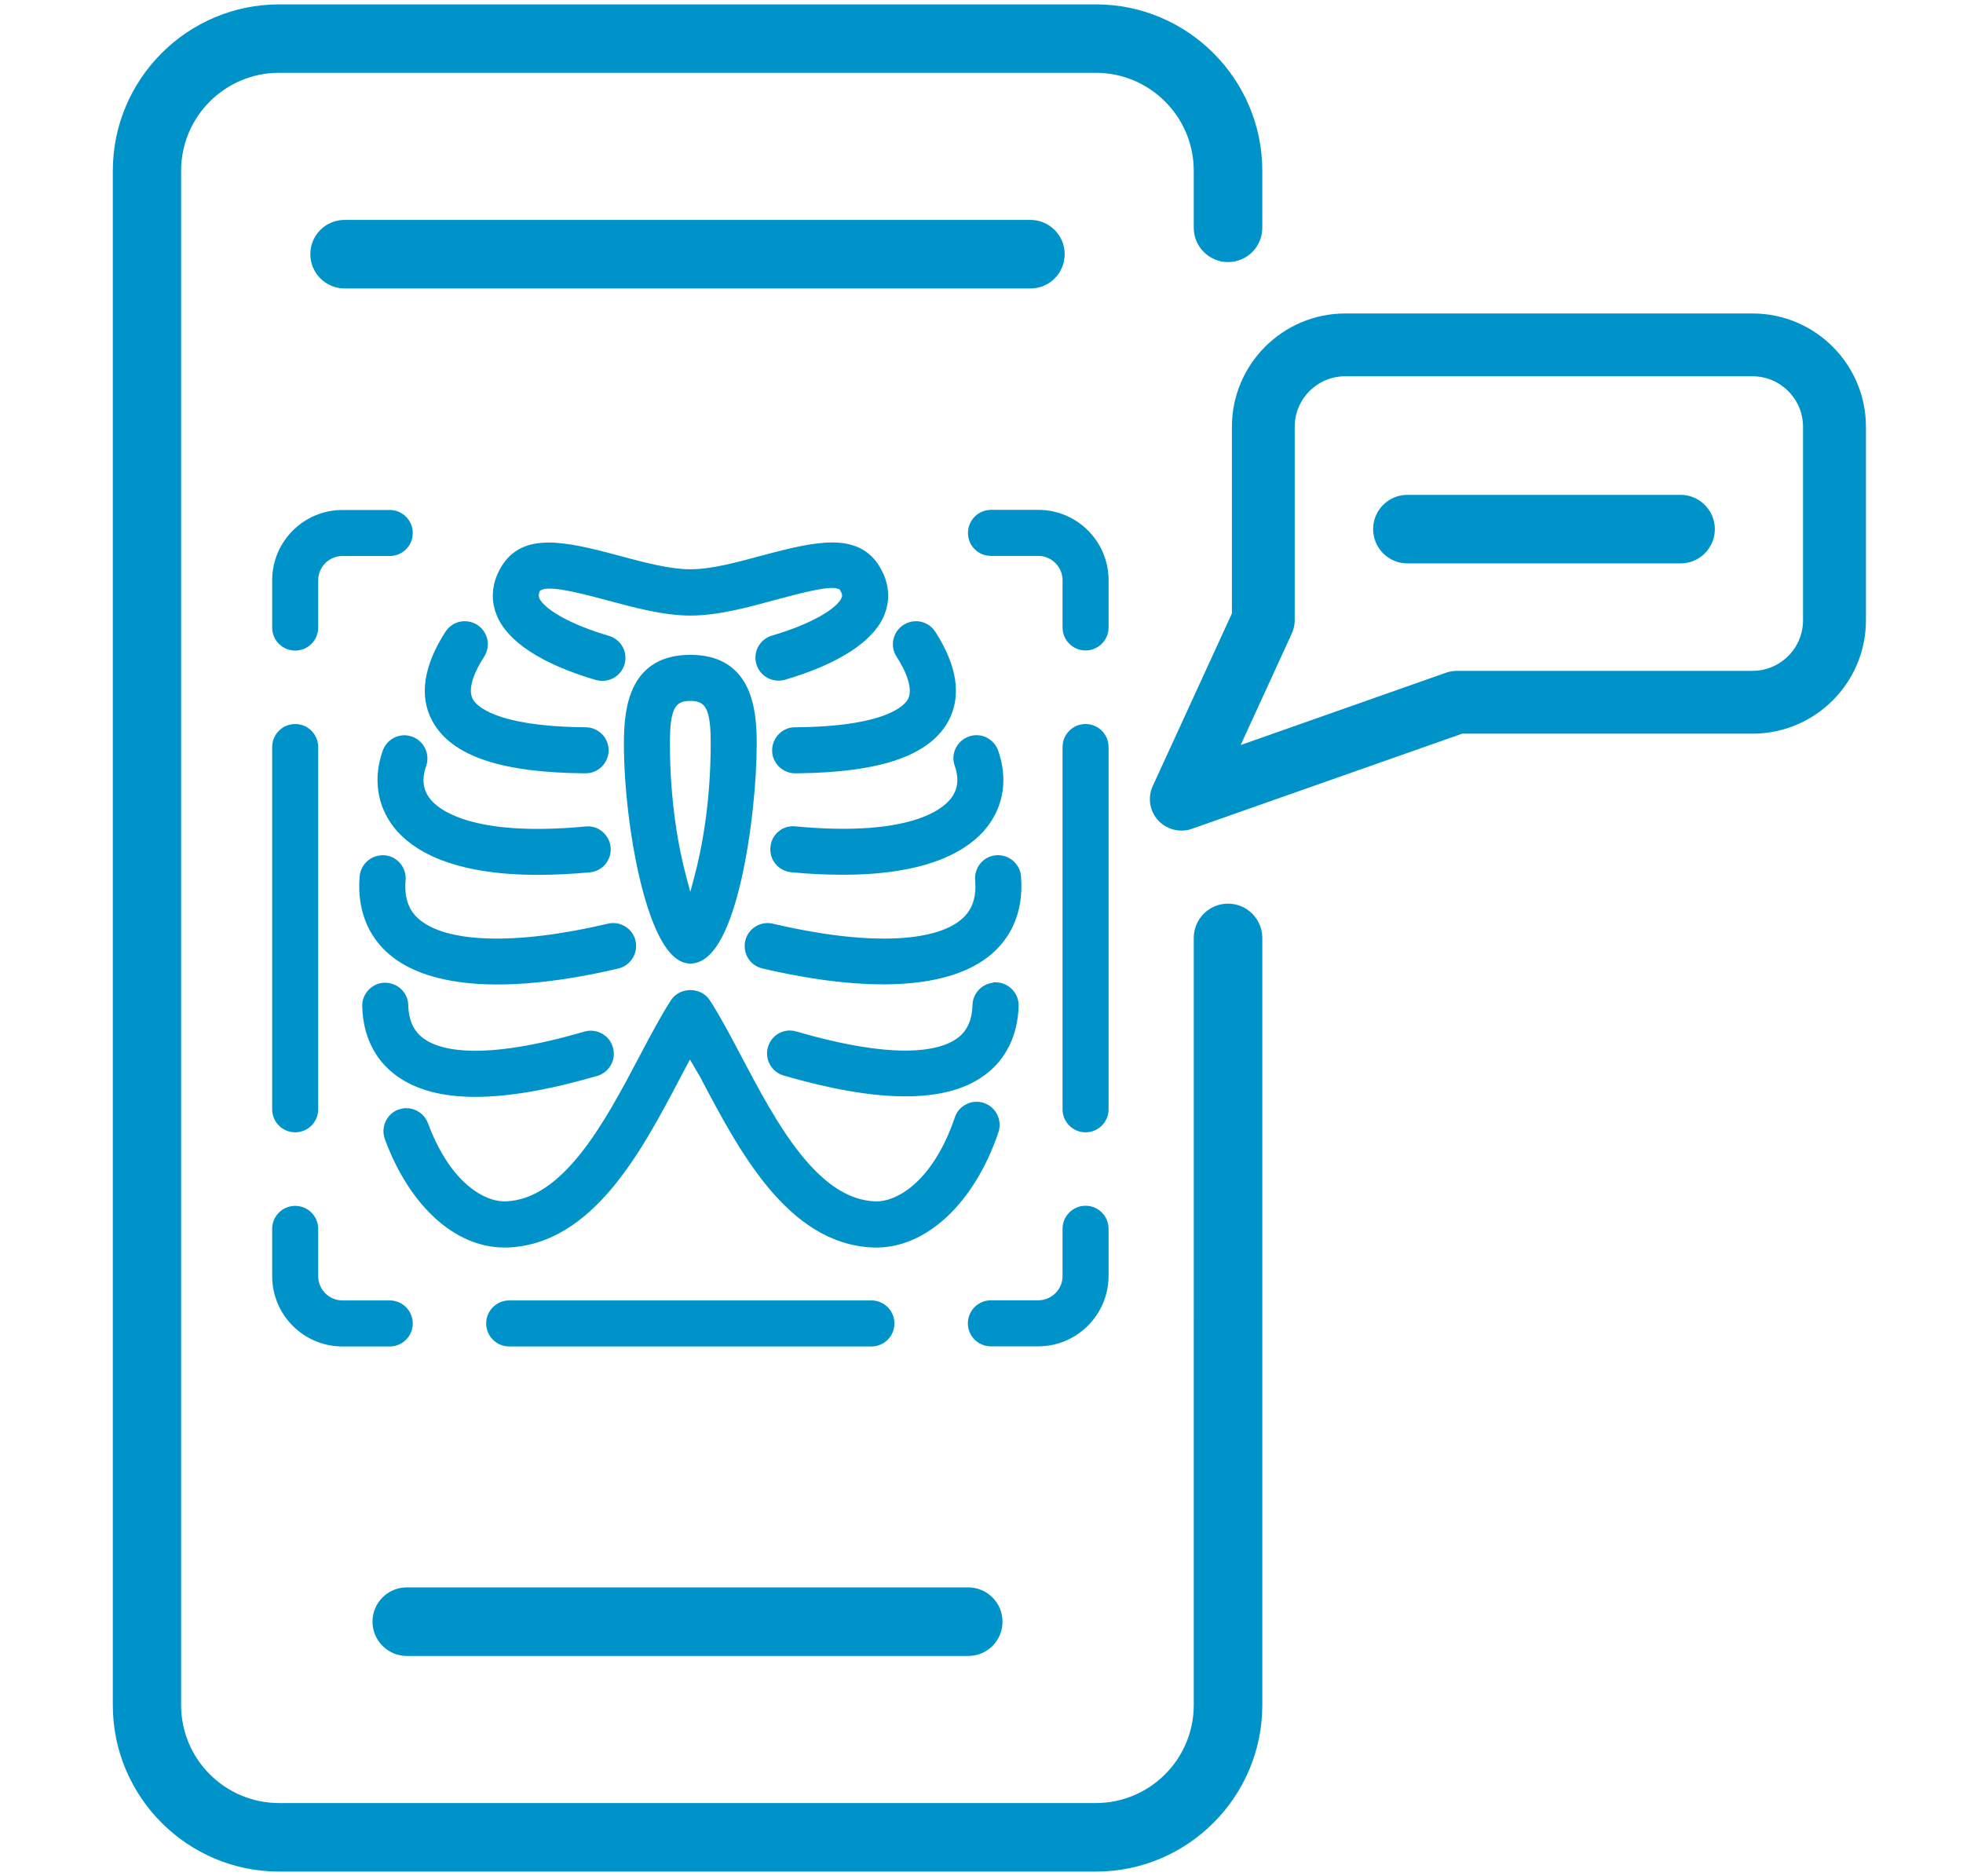 <?xml version="1.0" encoding="utf-8"?>
<!-- Generator: Adobe Illustrator 25.0.0, SVG Export Plug-In . SVG Version: 6.00 Build 0)  -->
<svg version="1.1" id="Layer_1" xmlns="http://www.w3.org/2000/svg" xmlns:xlink="http://www.w3.org/1999/xlink" x="0px" y="0px"
	 viewBox="0 0 156.94 150" style="enable-background:new 0 0 156.94 150;" xml:space="preserve">
<style type="text/css">
	.st0{fill:#0093C9;}
	.st1{fill:#0093C9;stroke:#0093C9;stroke-miterlimit:10;}
</style>
<path class="st0" d="M87.62,149.62h-65.3c-7.33,0-13.3-5.97-13.3-13.3V13.65c0-7.33,5.97-13.3,13.3-13.3h65.3
	c7.33,0,13.3,5.97,13.3,13.3v4.56c0,1.51-1.22,2.74-2.74,2.74c-1.51,0-2.74-1.23-2.74-2.74v-4.56c0-4.32-3.51-7.83-7.83-7.83h-65.3
	c-4.32,0-7.83,3.51-7.83,7.83v122.66c0,4.32,3.51,7.83,7.83,7.83h65.3c4.32,0,7.83-3.51,7.83-7.83V74.98c0-1.51,1.22-2.74,2.74-2.74
	c1.51,0,2.74,1.23,2.74,2.74v61.33C100.92,143.65,94.95,149.62,87.62,149.62z"/>
<path class="st0" d="M82.39,23.06H27.55c-1.51,0-2.74-1.23-2.74-2.74s1.22-2.74,2.74-2.74h54.83c1.51,0,2.74,1.23,2.74,2.74
	S83.9,23.06,82.39,23.06z"/>
<path class="st0" d="M77.42,132.38H32.52c-1.51,0-2.74-1.23-2.74-2.74c0-1.51,1.22-2.74,2.74-2.74h44.89c1.51,0,2.74,1.23,2.74,2.74
	C80.15,131.16,78.93,132.38,77.42,132.38z"/>
<g>
	<path class="st0" d="M94.45,66.4c-0.69,0-1.37-0.29-1.86-0.82c-0.68-0.74-0.85-1.82-0.43-2.74l6.33-13.8V34.12
		c0-5,4.07-9.06,9.06-9.06h32.57c5,0,9.06,4.07,9.06,9.06v15.47c0,5-4.07,9.06-9.06,9.06H116.9l-21.62,7.61
		C95.01,66.36,94.72,66.4,94.45,66.4z M107.55,30.08c-2.23,0-4.04,1.81-4.04,4.04v15.47c0,0.36-0.08,0.72-0.23,1.05l-4.09,8.92
		l16.44-5.79c0.27-0.09,0.55-0.14,0.83-0.14h23.65c2.23,0,4.04-1.81,4.04-4.04V34.12c0-2.23-1.81-4.04-4.04-4.04H107.55z"/>
	<path class="st0" d="M134.36,45.04h-21.84c-1.51,0-2.74-1.23-2.74-2.74s1.22-2.74,2.74-2.74h21.84c1.51,0,2.74,1.23,2.74,2.74
		S135.87,45.04,134.36,45.04z"/>
</g>
<g>
	<path class="st1" d="M23.6,51.51c0.74,0,1.34-0.6,1.34-1.34v-3.78c0-1.35,1.1-2.44,2.44-2.44h3.78c0.74,0,1.34-0.6,1.34-1.34
		c0-0.74-0.6-1.34-1.34-1.34h-3.78c-2.83,0-5.12,2.3-5.12,5.12v3.78C22.26,50.91,22.86,51.51,23.6,51.51z"/>
	<path class="st1" d="M31.16,104.46h-3.78c-1.35,0-2.44-1.1-2.44-2.44v-3.78c0-0.74-0.6-1.34-1.34-1.34s-1.34,0.6-1.34,1.34v3.78
		c0,2.83,2.3,5.12,5.12,5.12h3.78c0.74,0,1.34-0.6,1.34-1.34S31.9,104.46,31.16,104.46z"/>
	<path class="st1" d="M79.22,43.94H83c1.35,0,2.45,1.1,2.45,2.44v3.78c0,0.74,0.6,1.34,1.34,1.34c0.74,0,1.34-0.6,1.34-1.34v-3.78
		c0-2.83-2.3-5.12-5.12-5.12h-3.78c-0.74,0-1.34,0.6-1.34,1.34C77.88,43.34,78.48,43.94,79.22,43.94z"/>
	<path class="st1" d="M86.79,96.89c-0.74,0-1.34,0.6-1.34,1.34v3.78c0,1.35-1.1,2.44-2.45,2.44h-3.78c-0.74,0-1.34,0.6-1.34,1.34
		s0.6,1.34,1.34,1.34H83c2.83,0,5.12-2.3,5.13-5.12v-3.78C88.13,97.49,87.53,96.89,86.79,96.89z"/>
	<path class="st1" d="M69.67,104.46H40.71c-0.74,0-1.34,0.6-1.34,1.34s0.6,1.34,1.34,1.34h28.96c0.74,0,1.34-0.6,1.34-1.34
		S70.41,104.46,69.67,104.46z"/>
	<path class="st1" d="M86.79,58.38c-0.74,0-1.34,0.6-1.34,1.34v28.96c0,0.74,0.6,1.34,1.34,1.34c0.74,0,1.34-0.6,1.34-1.34V59.72
		C88.13,58.98,87.53,58.38,86.79,58.38z"/>
	<path class="st1" d="M23.6,90.02c0.74,0,1.34-0.6,1.34-1.34V59.72c0-0.74-0.6-1.34-1.34-1.34s-1.34,0.6-1.34,1.34v28.96
		C22.26,89.42,22.86,90.02,23.6,90.02z"/>
	<path class="st1" d="M78.51,88.65c-0.35-0.12-0.71-0.09-1.03,0.07c-0.32,0.16-0.56,0.43-0.67,0.77c-1.8,5.31-4.89,7.13-6.87,7.05
		c-4.97-0.19-8.37-6.66-11.11-11.85c-0.87-1.65-1.69-3.21-2.51-4.47c-0.5-0.76-1.75-0.76-2.25,0c-0.83,1.28-1.68,2.9-2.51,4.47
		c-2.74,5.19-6.14,11.66-11.1,11.85c-1.95,0.07-4.88-1.63-6.71-6.57c-0.2-0.54-0.71-0.88-1.26-0.88c-0.15,0-0.31,0.03-0.46,0.08
		c-0.34,0.12-0.6,0.37-0.75,0.7c-0.15,0.33-0.16,0.69-0.04,1.03c1.9,5.14,5.37,8.33,9.07,8.33l0.27,0
		c6.49-0.26,10.3-7.48,13.35-13.28l1.21-2.28l1.27,2.18c3.11,5.91,6.91,13.13,13.42,13.38c3.91,0.14,7.65-3.35,9.52-8.87
		C79.58,89.65,79.21,88.89,78.51,88.65z"/>
	<path class="st1" d="M46.81,61.32h0.01c0.73,0,1.33-0.6,1.34-1.33c0-0.36-0.13-0.7-0.39-0.95c-0.25-0.25-0.59-0.4-0.94-0.4
		c-7.34-0.06-9.07-1.77-9.47-2.51c-0.6-1.1,0.17-2.74,0.93-3.91c0.19-0.3,0.26-0.66,0.18-1.01c-0.08-0.35-0.29-0.65-0.59-0.84
		c-0.3-0.19-0.66-0.25-1.01-0.18c-0.35,0.08-0.65,0.29-0.84,0.59c-1.66,2.59-2.01,4.83-1.02,6.63C36.41,60,40.27,61.28,46.81,61.32z
		"/>
	<path class="st1" d="M31.76,59.41c-0.33,0.16-0.57,0.43-0.69,0.77c-0.72,2.05-0.43,4.05,0.81,5.64c1.29,1.65,4.27,3.62,11.14,3.62
		c1.26,0,2.64-0.07,4.09-0.2c0.74-0.07,1.28-0.72,1.21-1.46c-0.03-0.36-0.21-0.69-0.49-0.92c-0.27-0.23-0.62-0.33-0.97-0.29
		c-9.23,0.87-12.08-1.39-12.87-2.4c-0.68-0.86-0.81-1.9-0.39-3.1c0.24-0.7-0.13-1.46-0.82-1.71l0,0c-0.14-0.05-0.29-0.08-0.44-0.08
		C32.13,59.28,31.94,59.32,31.76,59.41z"/>
	<path class="st1" d="M50.32,75.32c-0.08-0.35-0.29-0.65-0.6-0.83c-0.31-0.19-0.67-0.25-1.01-0.16c-7.5,1.76-13.16,1.58-15.54-0.47
		c-0.97-0.84-1.37-1.99-1.24-3.54c0.06-0.74-0.49-1.39-1.23-1.45c-0.03,0-0.06,0-0.1,0c-0.69,0-1.29,0.53-1.35,1.23
		c-0.25,3.02,1.04,4.82,2.17,5.79c3.11,2.68,9.43,3.03,17.9,1.05C50.04,76.77,50.49,76.04,50.32,75.32z"/>
	<path class="st1" d="M47.87,83.06c-0.31-0.17-0.67-0.21-1.01-0.11l0,0c-8.23,2.39-11.77,1.58-13.29,0.47
		c-0.92-0.67-1.39-1.67-1.43-3.06c-0.02-0.74-0.62-1.3-1.4-1.3c-0.33,0.01-0.66,0.16-0.91,0.42c-0.25,0.26-0.38,0.6-0.37,0.96
		c0.06,2.21,0.93,3.99,2.53,5.15c2.95,2.15,8.08,2.13,15.62-0.06c0.71-0.21,1.12-0.95,0.91-1.66
		C48.42,83.51,48.19,83.23,47.87,83.06z"/>
	<path class="st1" d="M47.78,53.88c0.72,0.2,1.46-0.2,1.67-0.91c0.1-0.35,0.06-0.71-0.11-1.02c-0.17-0.31-0.46-0.54-0.8-0.64
		c-3.15-0.92-5.47-2.23-5.9-3.34c-0.09-0.24-0.09-0.51,0.01-0.79l0.11-0.31l0.3-0.15c0.8-0.4,2.51-0.05,5.58,0.78
		c2.2,0.59,4.47,1.21,6.56,1.21c2.1,0,4.37-0.61,6.56-1.21c2.59-0.7,3.95-1,4.75-1c0.32,0,0.54,0.05,0.73,0.13l0.23,0.1l0.13,0.21
		c0.09,0.15,0.34,0.56,0.16,1.01c-0.43,1.11-2.75,2.42-5.9,3.34c-0.34,0.1-0.63,0.33-0.8,0.64c-0.17,0.31-0.21,0.68-0.11,1.02
		c0.2,0.69,0.94,1.12,1.67,0.91c4.16-1.22,6.88-2.97,7.64-4.94c0.3-0.77,0.48-1.98-0.37-3.37c-1.47-2.43-4.44-1.84-8.82-0.66
		c-2.04,0.55-4.13,1.12-5.87,1.12c-1.74,0-3.84-0.57-5.86-1.11c-4.38-1.18-7.36-1.78-8.83,0.66c-0.84,1.4-0.66,2.61-0.36,3.37
		C40.9,50.91,43.61,52.66,47.78,53.88z"/>
	<path class="st1" d="M72.1,52.22c0.75,1.17,1.52,2.81,0.93,3.91c-0.4,0.74-2.13,2.46-9.47,2.51c-0.36,0-0.69,0.14-0.94,0.4
		c-0.25,0.25-0.39,0.59-0.39,0.95c0,0.73,0.61,1.33,1.34,1.33l0.13,0c6.47-0.06,10.29-1.34,11.68-3.91
		c0.98-1.81,0.64-4.04-1.02-6.63c-0.19-0.3-0.49-0.51-0.84-0.59c-0.1-0.02-0.19-0.03-0.29-0.03c-0.25,0-0.5,0.07-0.72,0.21
		c-0.3,0.19-0.51,0.49-0.59,0.84C71.84,51.56,71.9,51.92,72.1,52.22L72.1,52.22z"/>
	<path class="st1" d="M63.54,66.56L63.54,66.56c-0.05,0-0.1-0.01-0.14-0.01c-0.31,0-0.6,0.1-0.83,0.3
		c-0.28,0.23-0.45,0.55-0.48,0.92c-0.07,0.74,0.47,1.39,1.21,1.46c1.44,0.14,2.82,0.2,4.08,0.2c6.87,0,9.85-1.97,11.14-3.62
		c1.24-1.58,1.53-3.59,0.81-5.64c-0.12-0.34-0.37-0.61-0.69-0.77c-0.32-0.15-0.68-0.17-1.01-0.05c-0.34,0.12-0.61,0.36-0.77,0.68
		c-0.16,0.32-0.18,0.69-0.06,1.02c0.42,1.19,0.29,2.23-0.39,3.1C75.61,65.18,72.77,67.43,63.54,66.56z"/>
	<path class="st1" d="M81.13,70.09c-0.06-0.74-0.72-1.28-1.46-1.22c-0.73,0.06-1.27,0.71-1.21,1.45c0.13,1.55-0.28,2.7-1.25,3.54
		c-2.38,2.05-8.04,2.23-15.53,0.47c-0.1-0.02-0.2-0.04-0.31-0.04c-0.25,0-0.49,0.07-0.7,0.2c-0.31,0.19-0.52,0.49-0.6,0.83
		c-0.08,0.35-0.02,0.71,0.16,1.01s0.49,0.52,0.83,0.6c8.45,1.98,14.79,1.63,17.9-1.05C80.09,74.91,81.38,73.12,81.13,70.09z"/>
	<path class="st1" d="M79.6,79.05c-0.73,0-1.33,0.58-1.35,1.3v0c-0.04,1.39-0.51,2.39-1.43,3.06c-1.52,1.1-5.06,1.92-13.29-0.47
		c-0.13-0.04-0.25-0.06-0.38-0.06c-0.22,0-0.44,0.06-0.63,0.16c-0.32,0.17-0.54,0.46-0.64,0.8c-0.1,0.34-0.06,0.71,0.11,1.02
		c0.17,0.31,0.46,0.54,0.8,0.64c7.47,2.17,12.69,2.2,15.62,0.06c1.59-1.16,2.46-2.94,2.53-5.15c0.01-0.36-0.12-0.7-0.37-0.96
		c-0.25-0.26-0.58-0.41-0.94-0.42C79.61,79.05,79.61,79.05,79.6,79.05z"/>
	<path class="st1" d="M50.38,59.41c0,6.9,2.02,17.12,4.81,17.12c3.16,0,4.81-11.15,4.81-17.12c0-3.05-0.55-6.56-4.81-6.56
		C50.93,52.85,50.38,56.35,50.38,59.41z M57.32,59.41c0,4.86-0.73,8.59-1.34,10.87l-0.79,2.95l-0.79-2.95
		c-0.61-2.27-1.34-6-1.34-10.87c0-2.57,0.33-3.88,2.13-3.88S57.32,56.84,57.32,59.41z"/>
</g>
</svg>
